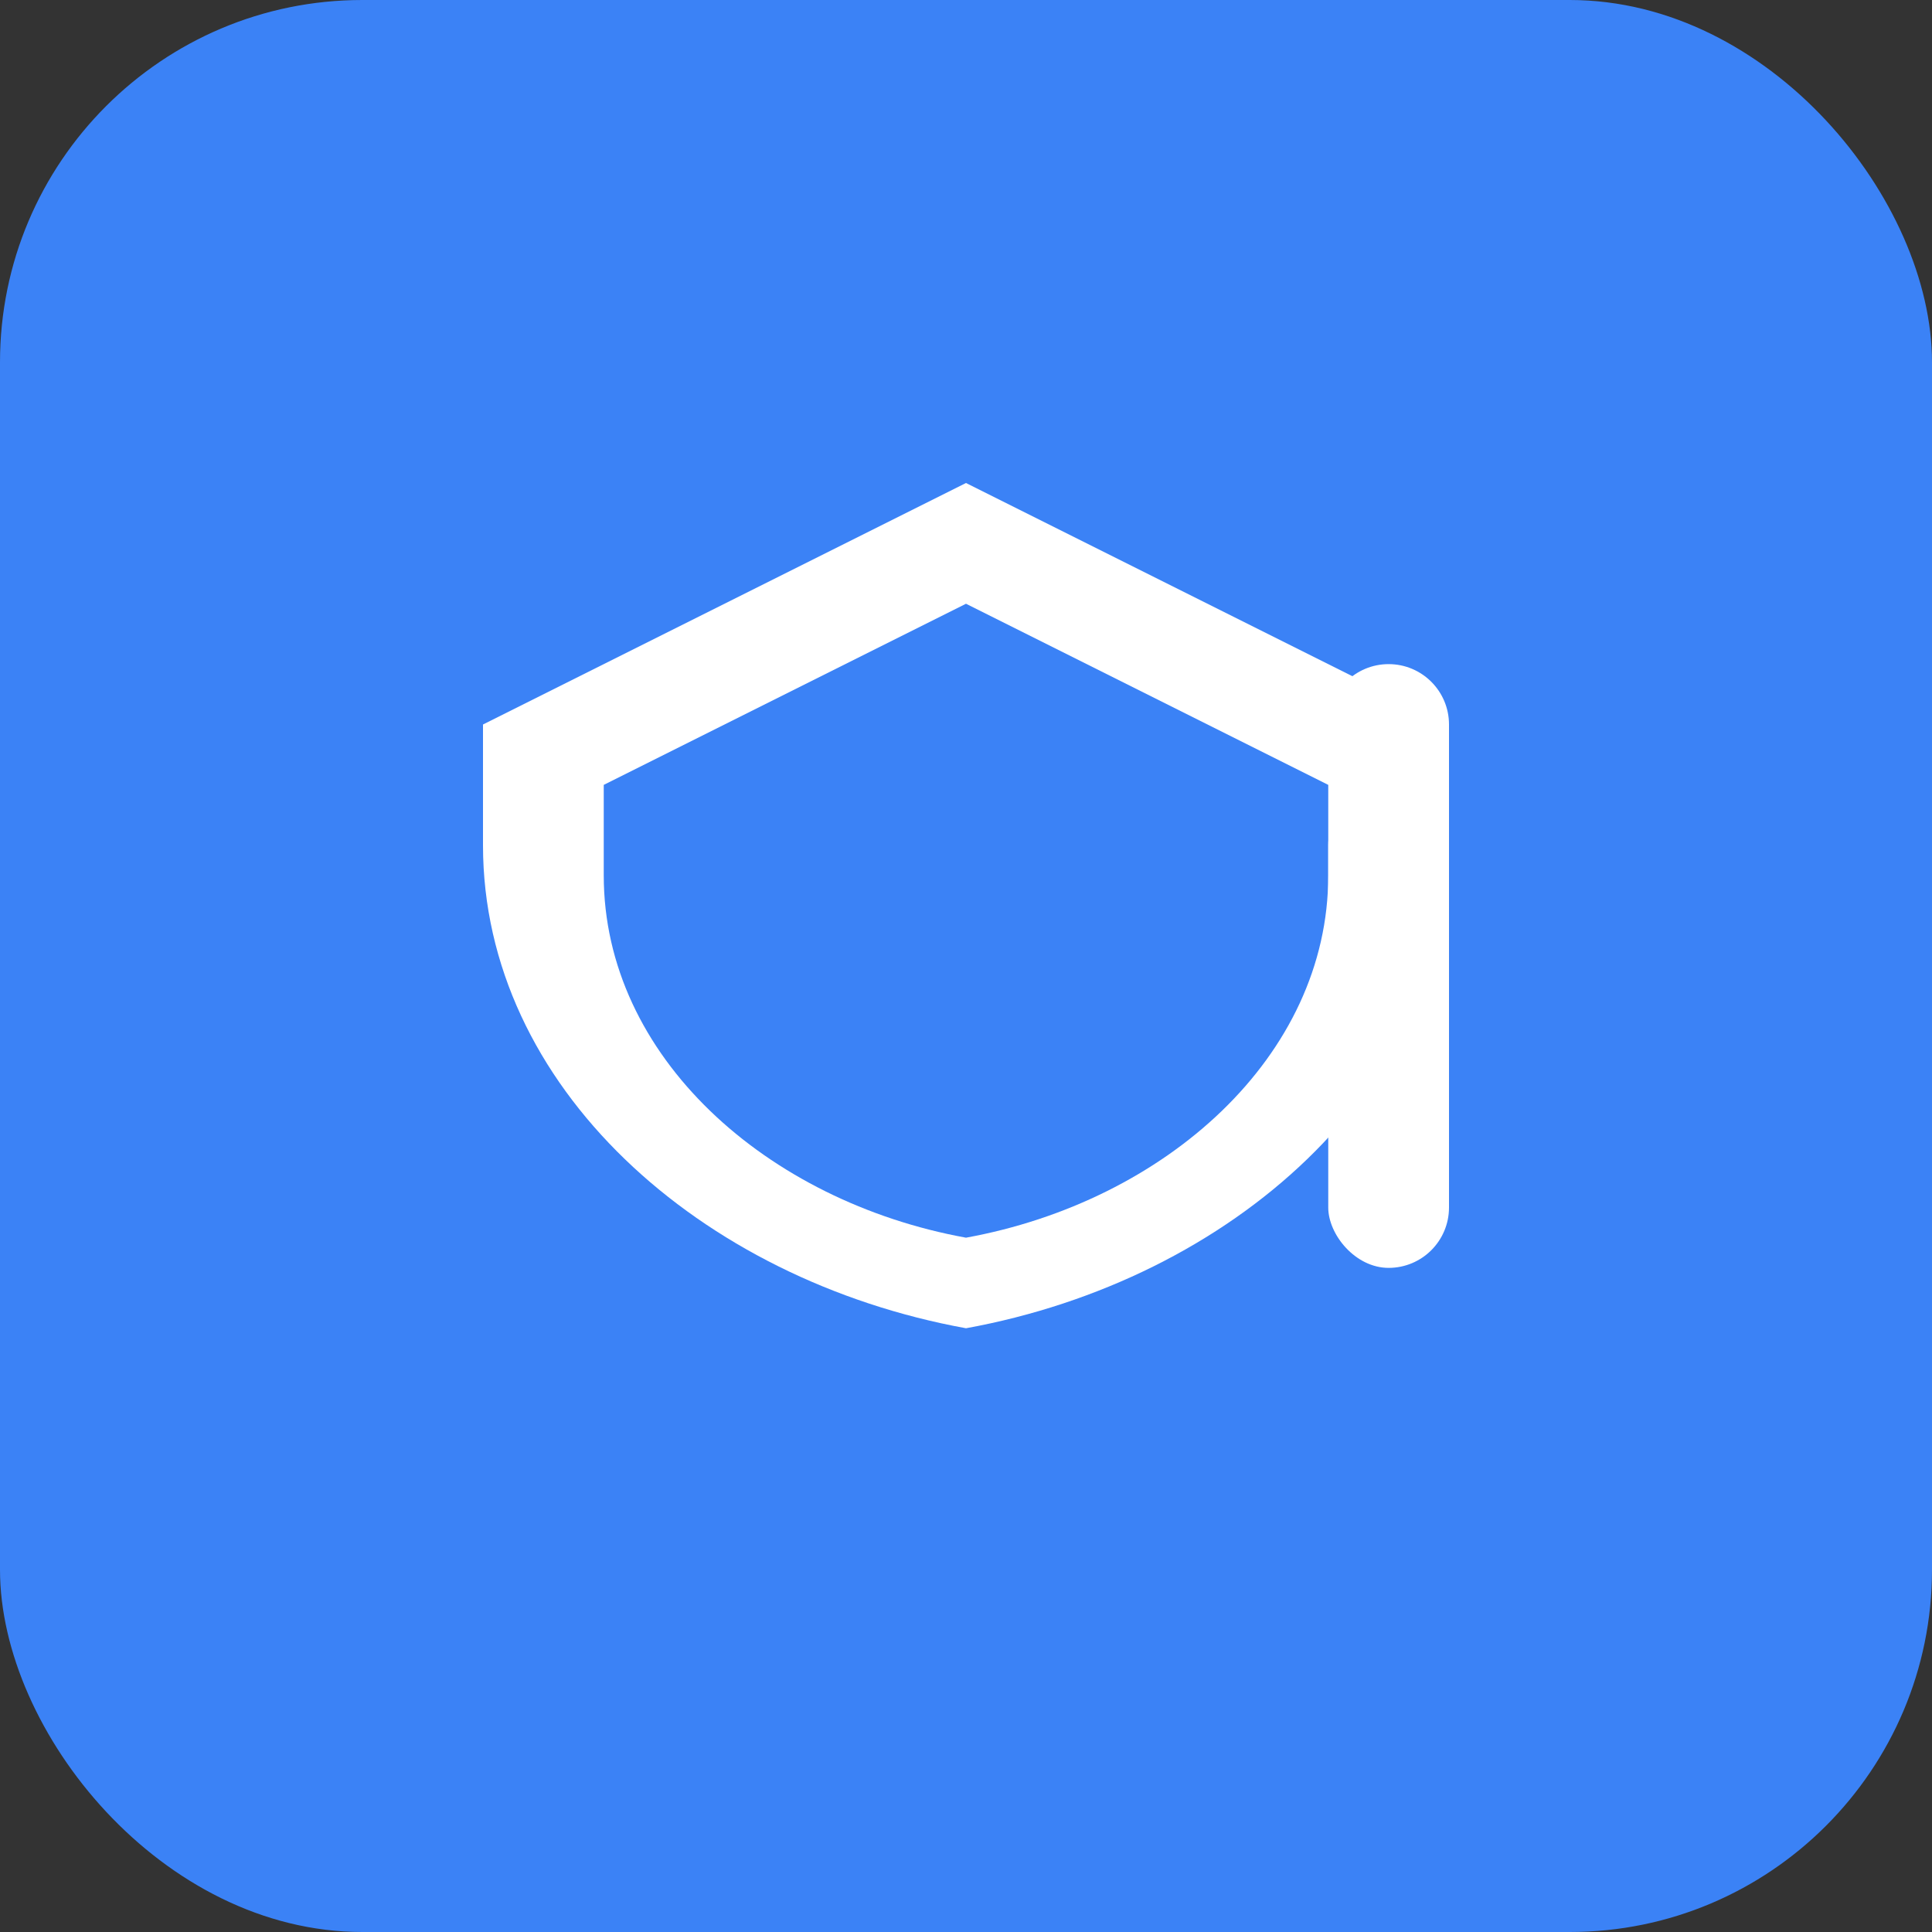 <svg xmlns="http://www.w3.org/2000/svg" viewBox="0 0 32 32" fill="none">
  <rect x="0" y="0" width="32" height="32" fill="#333333" stroke="none"/>
  <rect width="32" height="32" rx="6" fill="#3b82f6"/>
  <path d="M16 8l-8 4v2c0 4 3.6 7.2 8 8 4.4-.8 8-4 8-8v-2l-8-4z" fill="white"/>
  <path d="M16 10l-6 3v1.5c0 3 2.7 5.4 6 6 3.3-.6 6-3 6-6V13l-6-3z" fill="#3b82f6"/>
  <rect x="22" y="13" width="2" height="8" rx="1" fill="white"/>
  <circle cx="23" cy="12" r="1" fill="white"/>
</svg>